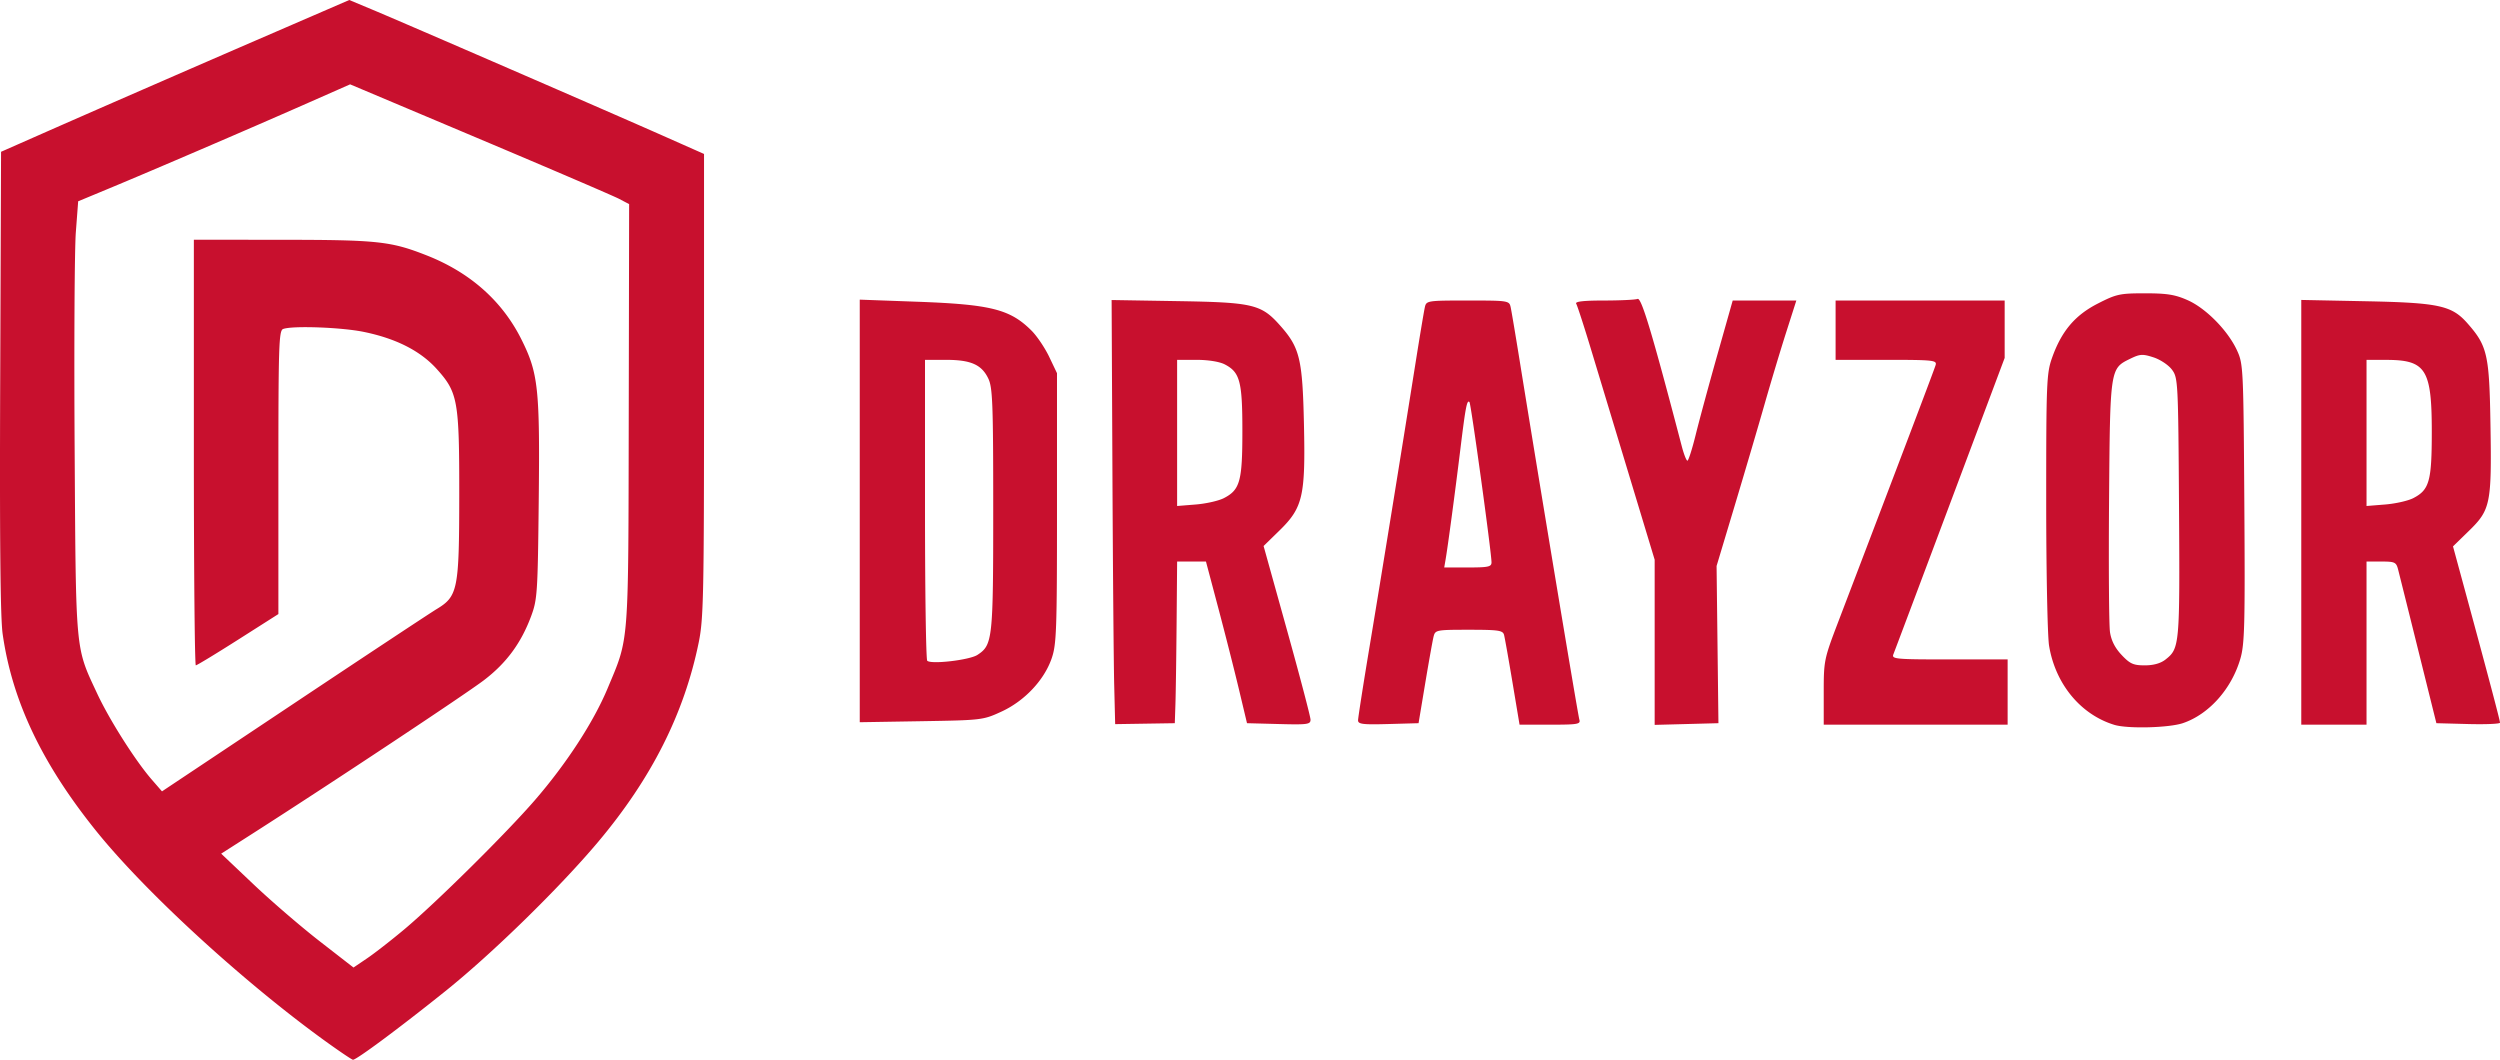 <?xml version="1.0" encoding="UTF-8" standalone="no"?>
<svg
   viewBox="0 0 842.857 357.292"
   version="1.1"
   id="svg1"
   sodipodi:docname="drayzor_logo.svg"
   width="842.857"
   height="357.292"
   inkscape:version="1.3.2 (091e20e, 2023-11-25, custom)"
   xmlns:inkscape="http://www.inkscape.org/namespaces/inkscape"
   xmlns:sodipodi="http://sodipodi.sourceforge.net/DTD/sodipodi-0.dtd"
   xmlns="http://www.w3.org/2000/svg"
   xmlns:svg="http://www.w3.org/2000/svg">
  <defs
     id="defs1" />
  <sodipodi:namedview
     id="namedview1"
     pagecolor="#ffffff"
     bordercolor="#000000"
     borderopacity="0.25"
     inkscape:showpageshadow="2"
     inkscape:pageopacity="0.0"
     inkscape:pagecheckerboard="0"
     inkscape:deskcolor="#d1d1d1"
     inkscape:zoom="0.76855469"
     inkscape:cx="407.25794"
     inkscape:cy="184.11182"
     inkscape:window-width="1920"
     inkscape:window-height="1001"
     inkscape:window-x="-9"
     inkscape:window-y="-9"
     inkscape:window-maximized="1"
     inkscape:current-layer="svg1" />
  <path
     d="M 109.857,351.137 C 82.193,331.192 49.06,300.82 32.434,280.167 14.122,257.418 4.086,236.277 0.892,213.724 c -0.77,-5.436 -1.028,-32.05 -0.827,-85.227 l 0.292,-77.322 12.5,-5.516 c 18.548,-8.186 50.193,-21.986 79.2,-34.538 L 117.757,0 l 7.8,3.262 c 10.736,4.49 80.655,34.826 97.8,42.433 l 14,6.21 v 77.957 c 0,70.72 -0.165,78.766 -1.775,86.667 -4.895,24.022 -15.912,45.883 -33.911,67.29 -13.055,15.526 -35.718,37.672 -51.487,50.313 -15.467,12.4 -30.02,23.209 -31.182,23.16 -0.355,-0.015 -4.47,-2.785 -9.145,-6.155 z m 26.5,-37.855 c 10.607,-8.89 34.197,-32.23 43.926,-43.459 10.662,-12.307 19.807,-26.353 24.552,-37.71 7.322,-17.521 6.996,-13.313 7.14,-92.231 l 0.13,-71.063 -3.374,-1.773 c -1.856,-0.975 -23.02,-10.062 -47.033,-20.192 l -43.66,-18.42 -15.84,6.986 C 83.39,43.714 51.538,57.403 36.857,63.502 l -10.5,4.362 -0.791,10.477 c -0.436,5.763 -0.615,38.603 -0.4,72.978 0.436,69.592 0.157,66.571 7.635,82.59 4.111,8.807 12.849,22.572 18.347,28.903 l 3.468,3.993 44.37,-29.563 c 24.404,-16.26 46.112,-30.613 48.24,-31.897 7.131,-4.305 7.584,-6.572 7.609,-38.095 0.026,-32.232 -0.446,-34.898 -7.57,-42.822 -5.496,-6.113 -13.7,-10.289 -24.616,-12.528 -7.61,-1.56 -24.139,-2.153 -27.21,-0.974 -1.412,0.542 -1.582,5.738 -1.582,48.355 v 47.748 l -13.587,8.645 c -7.472,4.755 -13.885,8.645 -14.25,8.644 -0.364,0 -0.663,-32.288 -0.663,-71.75 V 80.819 l 30,0.026 c 32.05,0.028 36.405,0.5 48.5,5.26 14.607,5.747 25.437,15.34 31.904,28.262 5.73,11.447 6.277,16.53 5.869,54.54 -0.335,31.156 -0.473,33.232 -2.592,38.912 -3.369,9.03 -8.333,15.75 -15.883,21.505 -6.232,4.75 -51.55,34.8 -77.692,51.517 l -10.894,6.966 10.894,10.33 c 5.992,5.681 16.029,14.318 22.305,19.193 l 11.41,8.864 4.59,-3.103 c 2.524,-1.707 8.189,-6.12 12.589,-9.809 z m 576.494,-68.897 c -11.384,-3.463 -19.91,-13.8 -22.022,-26.702 -0.528,-3.225 -0.963,-25.113 -0.966,-48.639 -0.005,-39.79 0.13,-43.16 1.935,-48.299 3.174,-9.03 7.715,-14.435 15.451,-18.393 6.278,-3.212 7.451,-3.467 15.942,-3.465 7.423,0.002 10.158,0.444 14.38,2.325 6.182,2.754 13.527,10.223 16.607,16.89 2.125,4.6 2.187,5.873 2.484,51.523 0.267,41.003 0.101,47.505 -1.334,52.441 -2.963,10.192 -10.57,18.736 -19.343,21.725 -4.706,1.603 -18.64,1.96 -23.134,0.594 z m 17.236,-22.032 c 4.76,-3.744 4.85,-4.769 4.551,-51.244 -0.273,-42.472 -0.337,-43.721 -2.37,-46.468 -1.158,-1.565 -3.936,-3.419 -6.234,-4.162 -3.693,-1.194 -4.556,-1.14 -7.911,0.5 -6.74,3.293 -6.73,3.235 -7.07,47.84 -0.168,22 -0.028,41.91 0.31,44.243 0.417,2.877 1.679,5.37 3.922,7.75 2.83,3 3.96,3.507 7.805,3.507 2.957,0 5.353,-0.673 6.997,-1.966 z m -354.443,8.624 c -0.177,-7.237 -0.446,-39.408 -0.597,-71.492 l -0.275,-58.333 22.292,0.37 c 25.636,0.426 28.207,1.053 34.734,8.468 6.422,7.295 7.335,11.15 7.817,33.01 0.536,24.28 -0.353,28.144 -8.257,35.861 l -5.35,5.224 7.897,28.367 c 4.344,15.602 7.91,29.17 7.925,30.15 0.024,1.62 -0.958,1.759 -10.694,1.5 l -10.72,-0.283 -2.741,-11.5 c -1.508,-6.325 -4.621,-18.587 -6.919,-27.25 l -4.178,-15.75 h -9.721 l -0.178,20.75 c -0.097,11.412 -0.275,23.675 -0.393,27.25 l -0.217,6.5 -10.051,0.158 -10.052,0.159 z m 36.991,-63.043 c 5.428,-2.807 6.222,-5.695 6.222,-22.615 0,-16.758 -0.812,-19.817 -5.967,-22.483 -1.746,-0.903 -5.585,-1.517 -9.483,-1.517 h -6.55 v 49.274 l 6.295,-0.506 c 3.463,-0.277 7.73,-1.247 9.483,-2.153 z m 45.222,74.93 c 0,-0.84 1.779,-12.218 3.953,-25.286 3.88,-23.317 10.488,-64.104 15.514,-95.759 1.397,-8.8 2.772,-17.012 3.056,-18.25 0.504,-2.201 0.817,-2.25 14.477,-2.25 13.667,0 13.972,0.048 14.451,2.25 0.269,1.238 1.614,9.225 2.988,17.75 6.832,42.382 19.689,119.707 20.16,121.25 0.486,1.588 -0.42,1.75 -9.808,1.75 h -10.345 l -2.381,-14.248 c -1.31,-7.837 -2.588,-15.037 -2.84,-16 -0.403,-1.54 -1.836,-1.752 -11.823,-1.752 -11.03,0 -11.38,0.068 -11.942,2.304 -0.318,1.267 -1.588,8.355 -2.821,15.75 l -2.243,13.446 -10.198,0.285 c -8.599,0.24 -10.198,0.046 -10.198,-1.24 z m 44.994,-53.295 c -0.012,-3.31 -6.918,-53.507 -7.432,-54.021 -0.844,-0.845 -1.318,1.6 -3.053,15.771 -1.795,14.656 -4.232,32.864 -4.986,37.25 l -0.473,2.75 h 7.975 c 6.931,0 7.974,-0.23 7.969,-1.75 z m 55.006,26.978 v -27.84 l -8.605,-28.444 -12.895,-42.62 c -2.36,-7.796 -4.589,-14.659 -4.954,-15.25 -0.456,-0.738 2.455,-1.074 9.313,-1.074 5.488,0 10.61,-0.243 11.383,-0.54 1.303,-0.5 4.915,11.544 14.929,49.79 0.684,2.612 1.527,4.75 1.874,4.75 0.346,0 1.602,-3.938 2.79,-8.75 1.187,-4.813 4.48,-16.962 7.317,-27 l 5.158,-18.25 h 21.454 l -3.434,10.75 c -1.89,5.912 -5.17,16.825 -7.29,24.25 -2.12,7.425 -6.624,22.725 -10.01,34 l -6.157,20.5 0.314,26.5 0.313,26.5 -10.75,0.284 -10.75,0.284 z m 57,16.847 c 0,-10.665 0.117,-11.23 4.894,-23.75 21.581,-56.553 32.403,-85.087 32.833,-86.575 0.468,-1.618 -0.783,-1.75 -16.61,-1.75 h -17.117 v -20 h 57 v 19.35 l -18.4,49.075 c -10.121,26.991 -18.72,49.863 -19.108,50.825 -0.658,1.631 0.625,1.75 18.901,1.75 h 19.607 v 22 h -62 z m 161,-60.673 v -71.598 l 21.75,0.438 c 24.714,0.499 29.003,1.434 34.319,7.489 6.701,7.633 7.34,10.474 7.722,34.407 0.423,26.42 0.01,28.433 -7.303,35.557 l -5.332,5.195 4.297,15.805 c 7.569,27.838 11.547,42.87 11.547,43.631 0,0.408 -4.826,0.614 -10.724,0.458 l -10.723,-0.284 -6.092,-24.5 a 12516.02,12516.02 0 0 0 -6.796,-27.25 c -0.649,-2.538 -1.087,-2.75 -5.684,-2.75 h -4.981 v 55 h -22 z m 37.778,-4.787 c 5.408,-2.797 6.222,-5.717 6.222,-22.33 0,-21.094 -1.978,-24.241 -15.25,-24.27 l -6.75,-0.015 v 49.274 l 6.295,-0.506 c 3.463,-0.277 7.73,-1.247 9.483,-2.153 z m -523.778,4.324 v -71.236 l 19.366,0.704 c 24.889,0.904 31.356,2.543 38.572,9.77 1.824,1.828 4.497,5.798 5.94,8.823 l 2.622,5.5 v 45.5 c 0,41.426 -0.163,45.967 -1.82,50.72 -2.555,7.326 -9.145,14.3 -16.88,17.865 -6.21,2.862 -6.599,2.908 -27.05,3.247 l -20.75,0.343 z m 39.683,48.533 c 5.122,-3.356 5.317,-5.154 5.317,-49.039 0,-35.534 -0.205,-41.063 -1.635,-44.076 -2.25,-4.742 -5.888,-6.357 -14.315,-6.357 h -7.05 v 50.333 c 0,27.684 0.338,50.683 0.75,51.11 1.245,1.29 14.27,-0.226 16.933,-1.97 z"
     style="fill:#c8102e;fill-opacity:1"
     id="path1" />
</svg>
